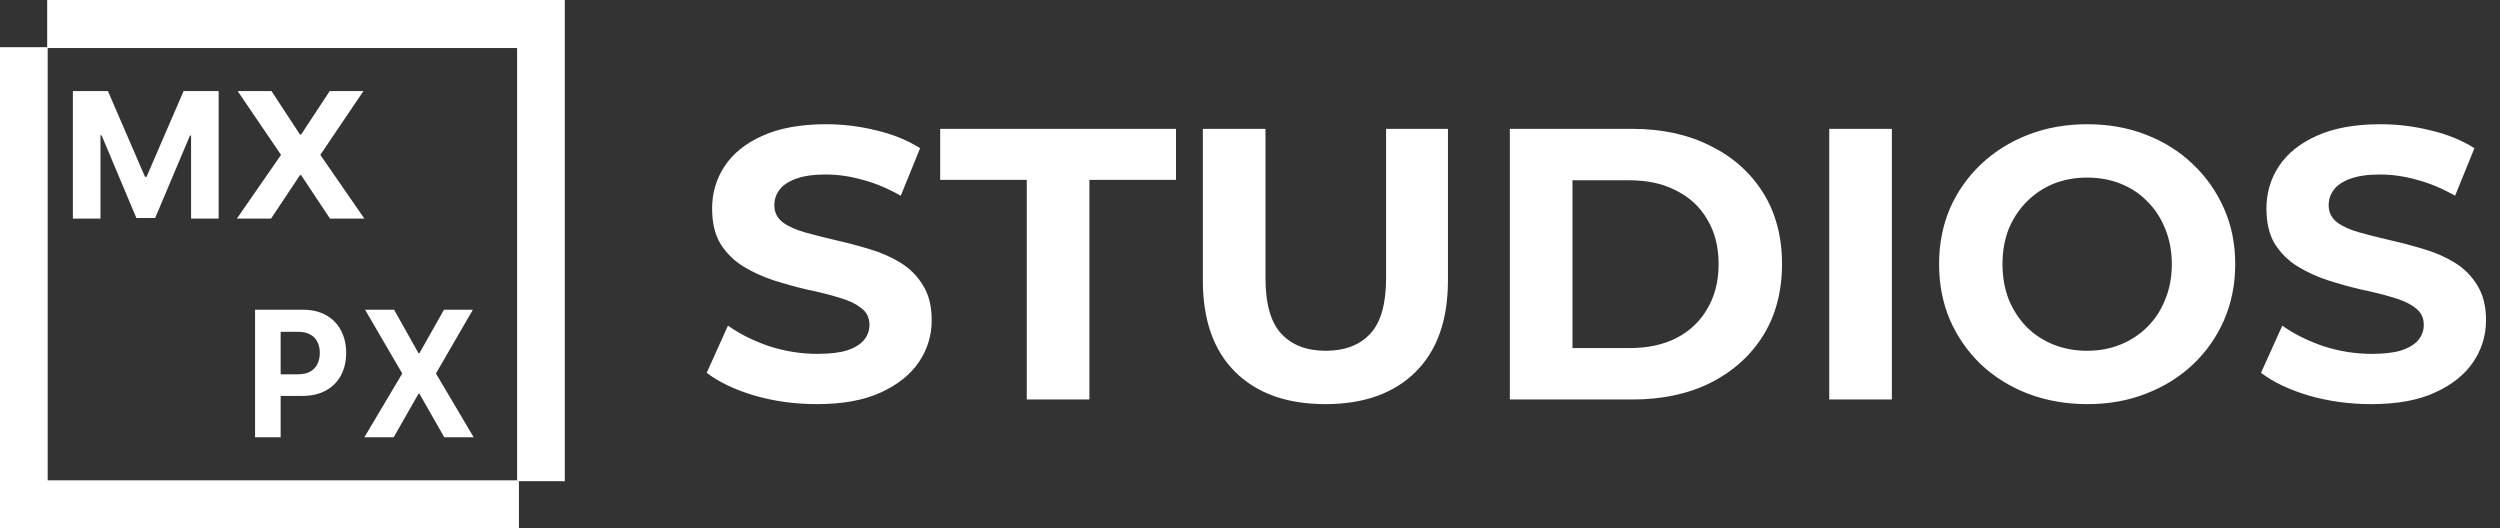 <svg width="194" height="41" viewBox="0 0 194 41" fill="none" xmlns="http://www.w3.org/2000/svg">
<rect x="0" y="0" width="194" height="41" fill="#333333" stroke="none"/>
<path d="M30.582 24.035L32.475 27.408H32.549L34.452 24.035H36.694L33.828 28.983L36.758 33.932H34.475L32.549 30.554H32.475L30.55 33.932H28.275L31.215 28.983L28.33 24.035H30.582Z" fill="white"/>
<path d="M19.793 33.932V24.035H23.497C24.209 24.035 24.816 24.178 25.317 24.465C25.818 24.749 26.2 25.143 26.463 25.649C26.729 26.152 26.862 26.732 26.862 27.389C26.862 28.046 26.727 28.626 26.459 29.128C26.19 29.631 25.8 30.022 25.29 30.303C24.782 30.583 24.168 30.723 23.447 30.723H21.086V29.046H23.126C23.508 29.046 23.823 28.977 24.07 28.838C24.321 28.697 24.507 28.502 24.629 28.254C24.755 28.003 24.817 27.714 24.817 27.389C24.817 27.06 24.755 26.773 24.629 26.529C24.507 26.281 24.321 26.089 24.07 25.954C23.82 25.815 23.502 25.746 23.117 25.746H21.778V33.932H19.793Z" fill="white"/>
<path d="M21.07 7.069L23.279 10.442H23.365L25.585 7.069H28.201L24.857 12.018L28.276 16.966H25.611L23.365 13.588H23.279L21.032 16.966H18.379L21.808 12.018L18.443 7.069H21.07Z" fill="white"/>
<path d="M5.656 7.069H8.377L11.25 13.719H11.373L14.246 7.069H16.967V16.966H14.827V10.524H14.74L12.04 16.918H10.583L7.883 10.5H7.796V16.966H5.656V7.069Z" fill="white"/>
<path fill-rule="evenodd" clip-rule="evenodd" d="M3.661 0H43.828V37.339H40.268V41L0 41V3.661H3.661V0ZM3.7 3.727V37.273H40.128V3.727H3.7Z" fill="white"/>
<path d="M63.39 31.36C61.71 31.36 60.1 31.14 58.56 30.7C57.02 30.24 55.78 29.65 54.84 28.93L56.49 25.27C57.39 25.91 58.45 26.44 59.67 26.86C60.91 27.26 62.16 27.46 63.42 27.46C64.38 27.46 65.15 27.37 65.73 27.19C66.33 26.99 66.77 26.72 67.05 26.38C67.33 26.04 67.47 25.65 67.47 25.21C67.47 24.65 67.25 24.21 66.81 23.89C66.37 23.55 65.79 23.28 65.07 23.08C64.35 22.86 63.55 22.66 62.67 22.48C61.81 22.28 60.94 22.04 60.06 21.76C59.2 21.48 58.41 21.12 57.69 20.68C56.97 20.24 56.38 19.66 55.92 18.94C55.48 18.22 55.26 17.3 55.26 16.18C55.26 14.98 55.58 13.89 56.22 12.91C56.88 11.91 57.86 11.12 59.16 10.54C60.48 9.94 62.13 9.64 64.11 9.64C65.43 9.64 66.73 9.8 68.01 10.12C69.29 10.42 70.42 10.88 71.4 11.5L69.9 15.19C68.92 14.63 67.94 14.22 66.96 13.96C65.98 13.68 65.02 13.54 64.08 13.54C63.14 13.54 62.37 13.65 61.77 13.87C61.17 14.09 60.74 14.38 60.48 14.74C60.22 15.08 60.09 15.48 60.09 15.94C60.09 16.48 60.31 16.92 60.75 17.26C61.19 17.58 61.77 17.84 62.49 18.04C63.21 18.24 64 18.44 64.86 18.64C65.74 18.84 66.61 19.07 67.47 19.33C68.35 19.59 69.15 19.94 69.87 20.38C70.59 20.82 71.17 21.4 71.61 22.12C72.07 22.84 72.3 23.75 72.3 24.85C72.3 26.03 71.97 27.11 71.31 28.09C70.65 29.07 69.66 29.86 68.34 30.46C67.04 31.06 65.39 31.36 63.39 31.36ZM79.678 31V13.96H72.958V10H91.258V13.96H84.538V31H79.678ZM102.851 31.36C99.871 31.36 97.541 30.53 95.861 28.87C94.181 27.21 93.341 24.84 93.341 21.76V10H98.201V21.58C98.201 23.58 98.611 25.02 99.431 25.9C100.251 26.78 101.401 27.22 102.881 27.22C104.361 27.22 105.511 26.78 106.331 25.9C107.151 25.02 107.561 23.58 107.561 21.58V10H112.361V21.76C112.361 24.84 111.521 27.21 109.841 28.87C108.161 30.53 105.831 31.36 102.851 31.36ZM117.164 31V10H126.704C128.984 10 130.994 10.44 132.734 11.32C134.474 12.18 135.834 13.39 136.814 14.95C137.794 16.51 138.284 18.36 138.284 20.5C138.284 22.62 137.794 24.47 136.814 26.05C135.834 27.61 134.474 28.83 132.734 29.71C130.994 30.57 128.984 31 126.704 31H117.164ZM122.024 27.01H126.464C127.864 27.01 129.074 26.75 130.094 26.23C131.134 25.69 131.934 24.93 132.494 23.95C133.074 22.97 133.364 21.82 133.364 20.5C133.364 19.16 133.074 18.01 132.494 17.05C131.934 16.07 131.134 15.32 130.094 14.8C129.074 14.26 127.864 13.99 126.464 13.99H122.024V27.01ZM141.949 31V10H146.809V31H141.949ZM161.993 31.36C160.333 31.36 158.793 31.09 157.373 30.55C155.973 30.01 154.753 29.25 153.713 28.27C152.693 27.29 151.893 26.14 151.313 24.82C150.753 23.5 150.473 22.06 150.473 20.5C150.473 18.94 150.753 17.5 151.313 16.18C151.893 14.86 152.703 13.71 153.743 12.73C154.783 11.75 156.003 10.99 157.403 10.45C158.803 9.91 160.323 9.64 161.963 9.64C163.623 9.64 165.143 9.91 166.523 10.45C167.923 10.99 169.133 11.75 170.153 12.73C171.193 13.71 172.003 14.86 172.583 16.18C173.163 17.48 173.453 18.92 173.453 20.5C173.453 22.06 173.163 23.51 172.583 24.85C172.003 26.17 171.193 27.32 170.153 28.3C169.133 29.26 167.923 30.01 166.523 30.55C165.143 31.09 163.633 31.36 161.993 31.36ZM161.963 27.22C162.903 27.22 163.763 27.06 164.543 26.74C165.343 26.42 166.043 25.96 166.643 25.36C167.243 24.76 167.703 24.05 168.023 23.23C168.363 22.41 168.533 21.5 168.533 20.5C168.533 19.5 168.363 18.59 168.023 17.77C167.703 16.95 167.243 16.24 166.643 15.64C166.063 15.04 165.373 14.58 164.573 14.26C163.773 13.94 162.903 13.78 161.963 13.78C161.023 13.78 160.153 13.94 159.353 14.26C158.573 14.58 157.883 15.04 157.283 15.64C156.683 16.24 156.213 16.95 155.873 17.77C155.553 18.59 155.393 19.5 155.393 20.5C155.393 21.48 155.553 22.39 155.873 23.23C156.213 24.05 156.673 24.76 157.253 25.36C157.853 25.96 158.553 26.42 159.353 26.74C160.153 27.06 161.023 27.22 161.963 27.22ZM184.005 31.36C182.325 31.36 180.715 31.14 179.175 30.7C177.635 30.24 176.395 29.65 175.455 28.93L177.105 25.27C178.005 25.91 179.065 26.44 180.285 26.86C181.525 27.26 182.775 27.46 184.035 27.46C184.995 27.46 185.765 27.37 186.345 27.19C186.945 26.99 187.385 26.72 187.665 26.38C187.945 26.04 188.085 25.65 188.085 25.21C188.085 24.65 187.865 24.21 187.425 23.89C186.985 23.55 186.405 23.28 185.685 23.08C184.965 22.86 184.165 22.66 183.285 22.48C182.425 22.28 181.555 22.04 180.675 21.76C179.815 21.48 179.025 21.12 178.305 20.68C177.585 20.24 176.995 19.66 176.535 18.94C176.095 18.22 175.875 17.3 175.875 16.18C175.875 14.98 176.195 13.89 176.835 12.91C177.495 11.91 178.475 11.12 179.775 10.54C181.095 9.94 182.745 9.64 184.725 9.64C186.045 9.64 187.345 9.8 188.625 10.12C189.905 10.42 191.035 10.88 192.015 11.5L190.515 15.19C189.535 14.63 188.555 14.22 187.575 13.96C186.595 13.68 185.635 13.54 184.695 13.54C183.755 13.54 182.985 13.65 182.385 13.87C181.785 14.09 181.355 14.38 181.095 14.74C180.835 15.08 180.705 15.48 180.705 15.94C180.705 16.48 180.925 16.92 181.365 17.26C181.805 17.58 182.385 17.84 183.105 18.04C183.825 18.24 184.615 18.44 185.475 18.64C186.355 18.84 187.225 19.07 188.085 19.33C188.965 19.59 189.765 19.94 190.485 20.38C191.205 20.82 191.785 21.4 192.225 22.12C192.685 22.84 192.915 23.75 192.915 24.85C192.915 26.03 192.585 27.11 191.925 28.09C191.265 29.07 190.275 29.86 188.955 30.46C187.655 31.06 186.005 31.36 184.005 31.36Z" fill="white"/>
</svg>
